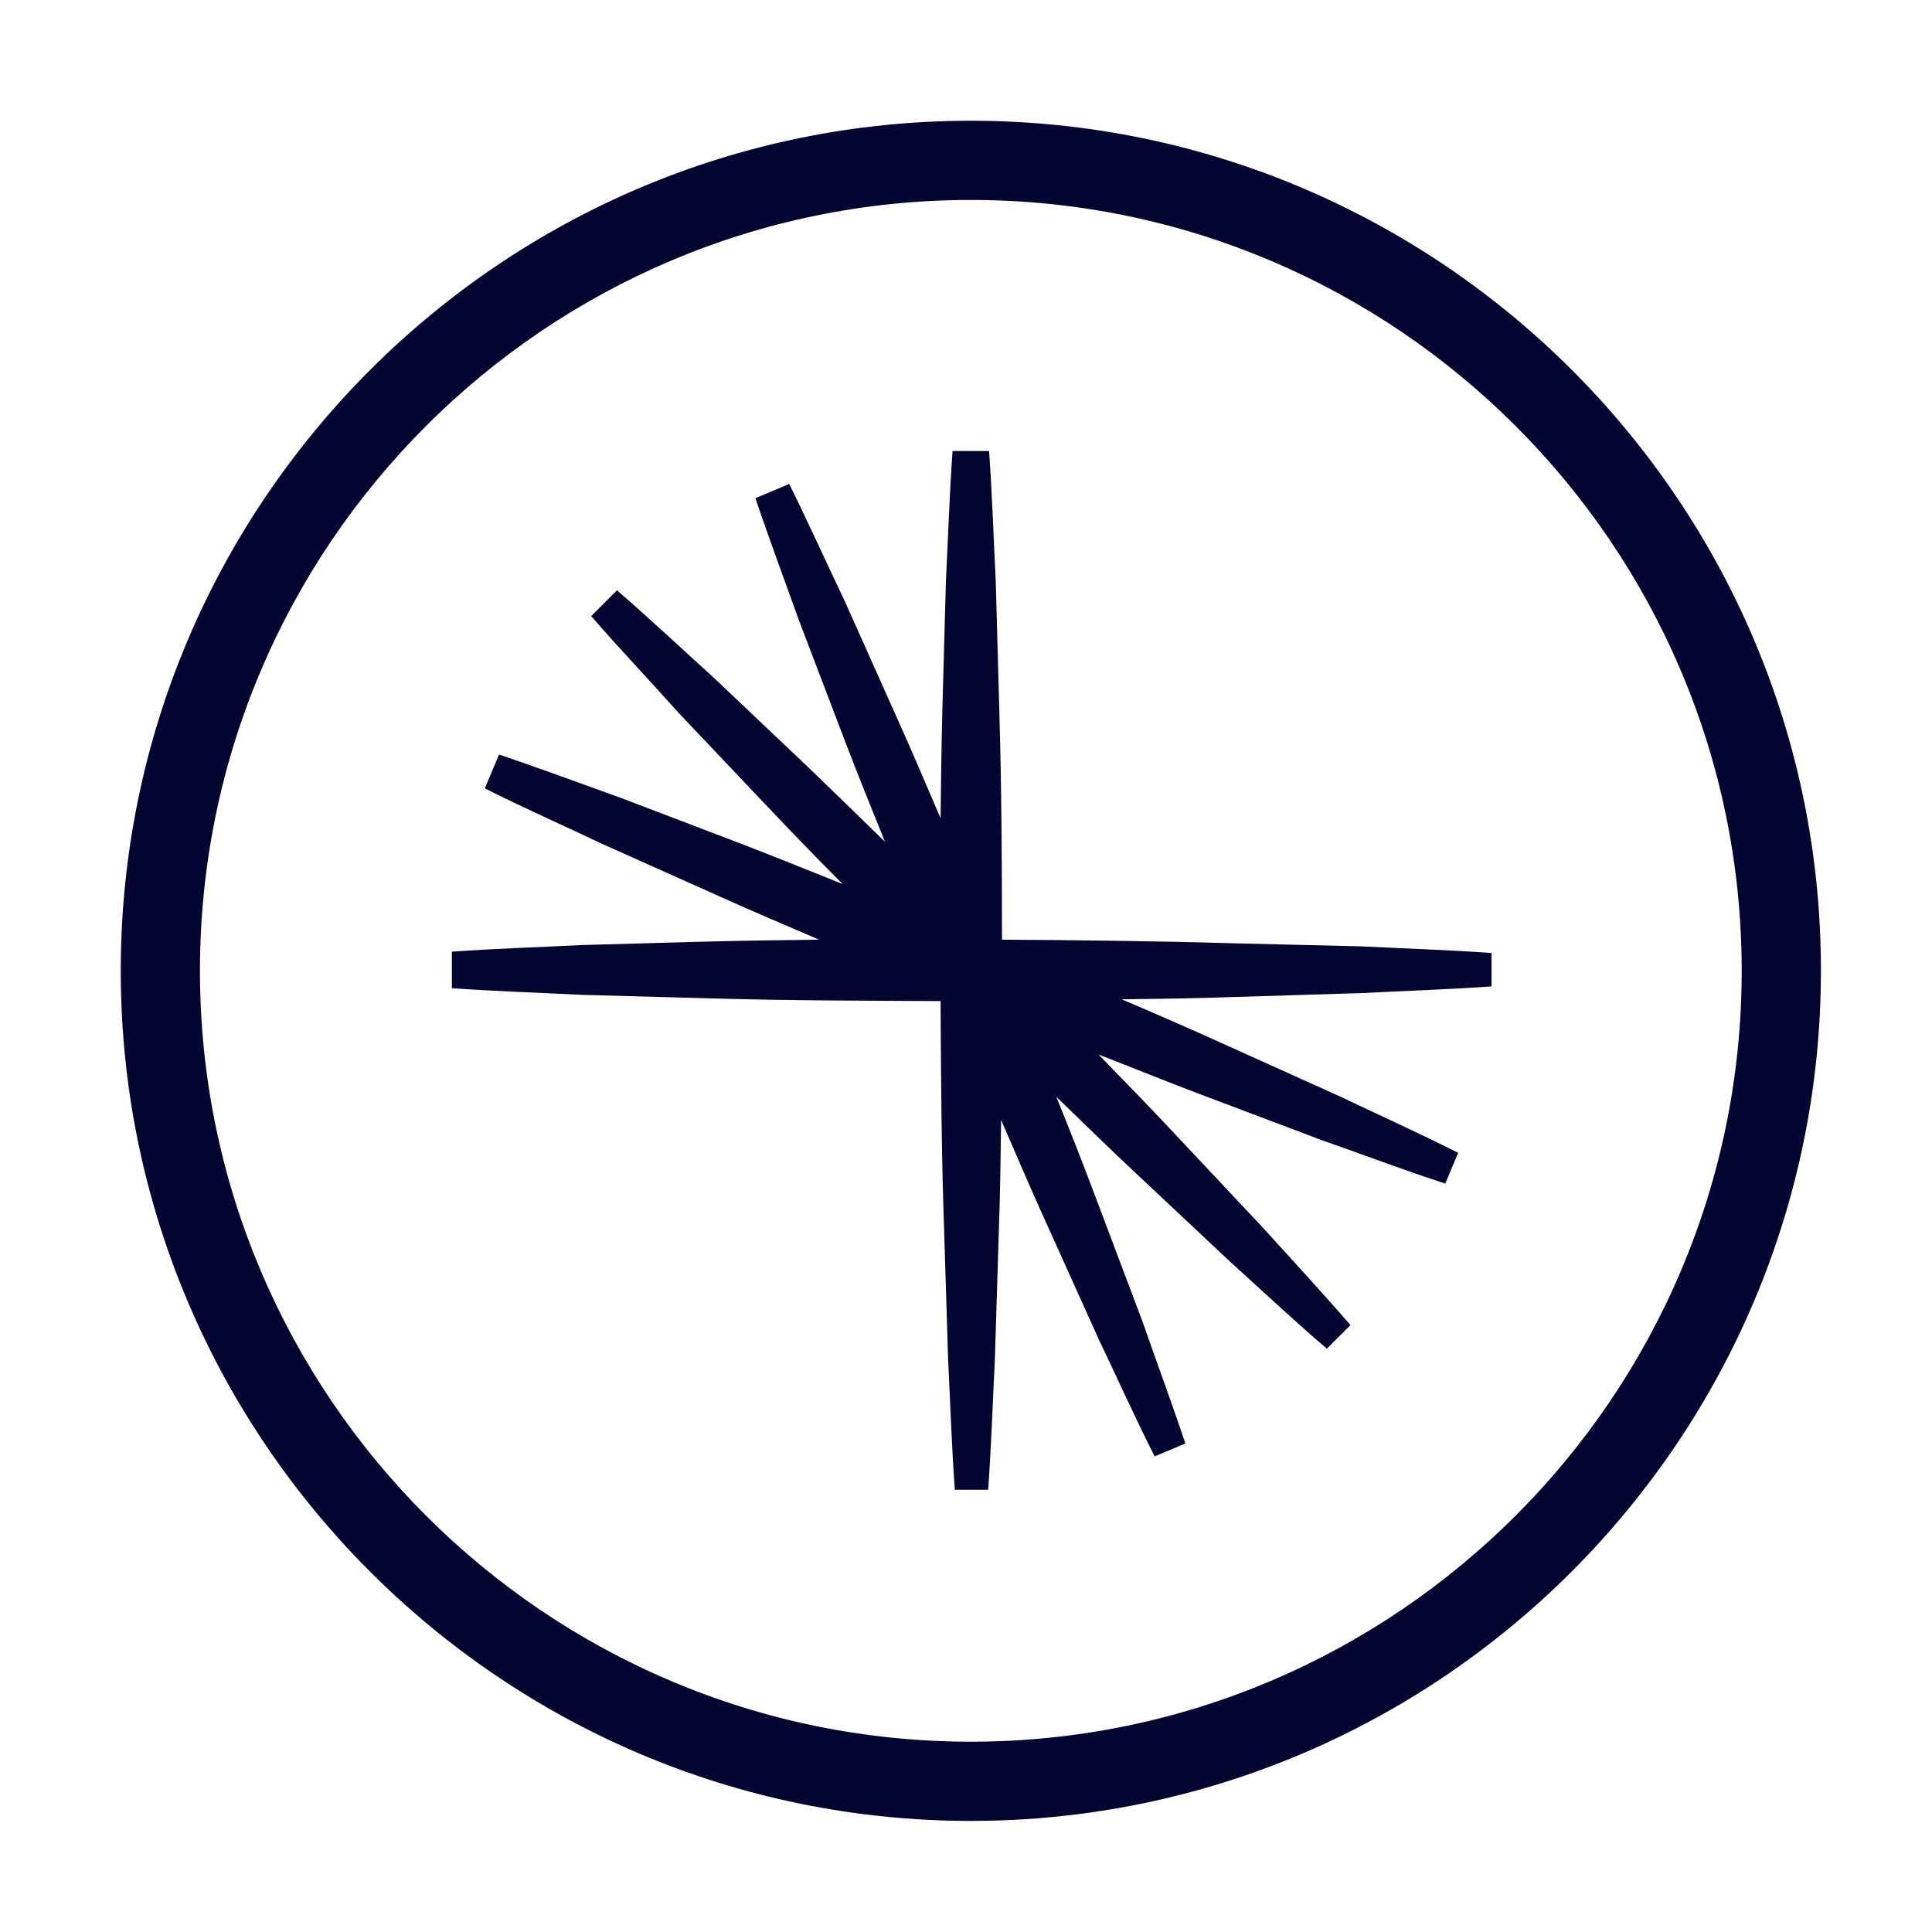 <svg width="48" height="48" viewBox="0 0 48 48" fill="none" xmlns="http://www.w3.org/2000/svg">
<path d="M30.578 23.434C28.687 23.379 26.785 23.357 24.894 23.346C24.894 21.455 24.883 19.553 24.828 17.662L24.739 14.433C24.684 13.361 24.651 12.277 24.573 11.205H23.666C23.589 12.277 23.556 13.361 23.501 14.433L23.412 17.662C23.39 18.547 23.379 19.442 23.368 20.327C23.014 19.509 22.671 18.691 22.306 17.883L20.991 14.942C20.526 13.969 20.084 12.985 19.608 12.023L18.768 12.377C19.111 13.394 19.487 14.4 19.852 15.418L21.002 18.436C21.322 19.265 21.654 20.095 21.986 20.913C21.355 20.294 20.714 19.675 20.073 19.055L17.729 16.833C16.933 16.114 16.147 15.373 15.329 14.666L14.688 15.307C15.396 16.125 16.136 16.899 16.855 17.706L19.078 20.051C19.686 20.692 20.305 21.333 20.935 21.964C20.106 21.632 19.288 21.3 18.458 20.98L15.44 19.829C14.422 19.465 13.416 19.089 12.399 18.746L12.045 19.586C13.007 20.073 13.991 20.504 14.964 20.968L17.906 22.284C18.713 22.649 19.531 22.992 20.349 23.346C19.465 23.357 18.569 23.368 17.684 23.39L14.456 23.479C13.383 23.534 12.299 23.567 11.227 23.644V24.551C12.299 24.628 13.383 24.662 14.456 24.717L17.684 24.805C19.575 24.861 21.477 24.861 23.368 24.872C23.379 26.763 23.39 28.664 23.456 30.555L23.556 33.784C23.611 34.857 23.644 35.94 23.722 37.013H24.551C24.628 35.94 24.662 34.857 24.717 33.784L24.817 30.555C24.85 29.649 24.861 28.731 24.872 27.824C25.237 28.664 25.59 29.494 25.966 30.323L27.293 33.264C27.758 34.237 28.2 35.222 28.687 36.184L29.45 35.863C29.107 34.835 28.731 33.828 28.377 32.811L27.238 29.792C26.918 28.941 26.586 28.09 26.243 27.249C26.895 27.879 27.548 28.521 28.211 29.14L30.566 31.351C31.363 32.07 32.148 32.811 32.966 33.508L33.552 32.922C32.844 32.103 32.114 31.318 31.396 30.522L29.184 28.167C28.565 27.503 27.924 26.851 27.293 26.199C28.145 26.53 28.985 26.873 29.837 27.194L32.855 28.333C33.873 28.687 34.879 29.074 35.907 29.405L36.228 28.642C35.266 28.156 34.282 27.713 33.309 27.249L30.367 25.922C29.538 25.546 28.698 25.181 27.868 24.828C28.775 24.816 29.693 24.805 30.6 24.772L33.828 24.673C34.901 24.617 35.985 24.584 37.057 24.507V23.677C35.985 23.6 34.901 23.567 33.828 23.512L30.578 23.434Z" fill="#040531"/>
<path d="M24.12 3C12.476 3 3 12.476 3 24.12C3 35.764 12.476 45.24 24.12 45.24C35.764 45.24 45.24 35.764 45.24 24.12C45.251 12.476 35.775 3 24.12 3ZM24.12 43.272C13.56 43.272 4.968 34.68 4.968 24.12C4.968 13.56 13.56 4.968 24.12 4.968C34.68 4.968 43.272 13.56 43.272 24.12C43.272 34.68 34.68 43.272 24.12 43.272Z" fill="#040531"/>
</svg>
